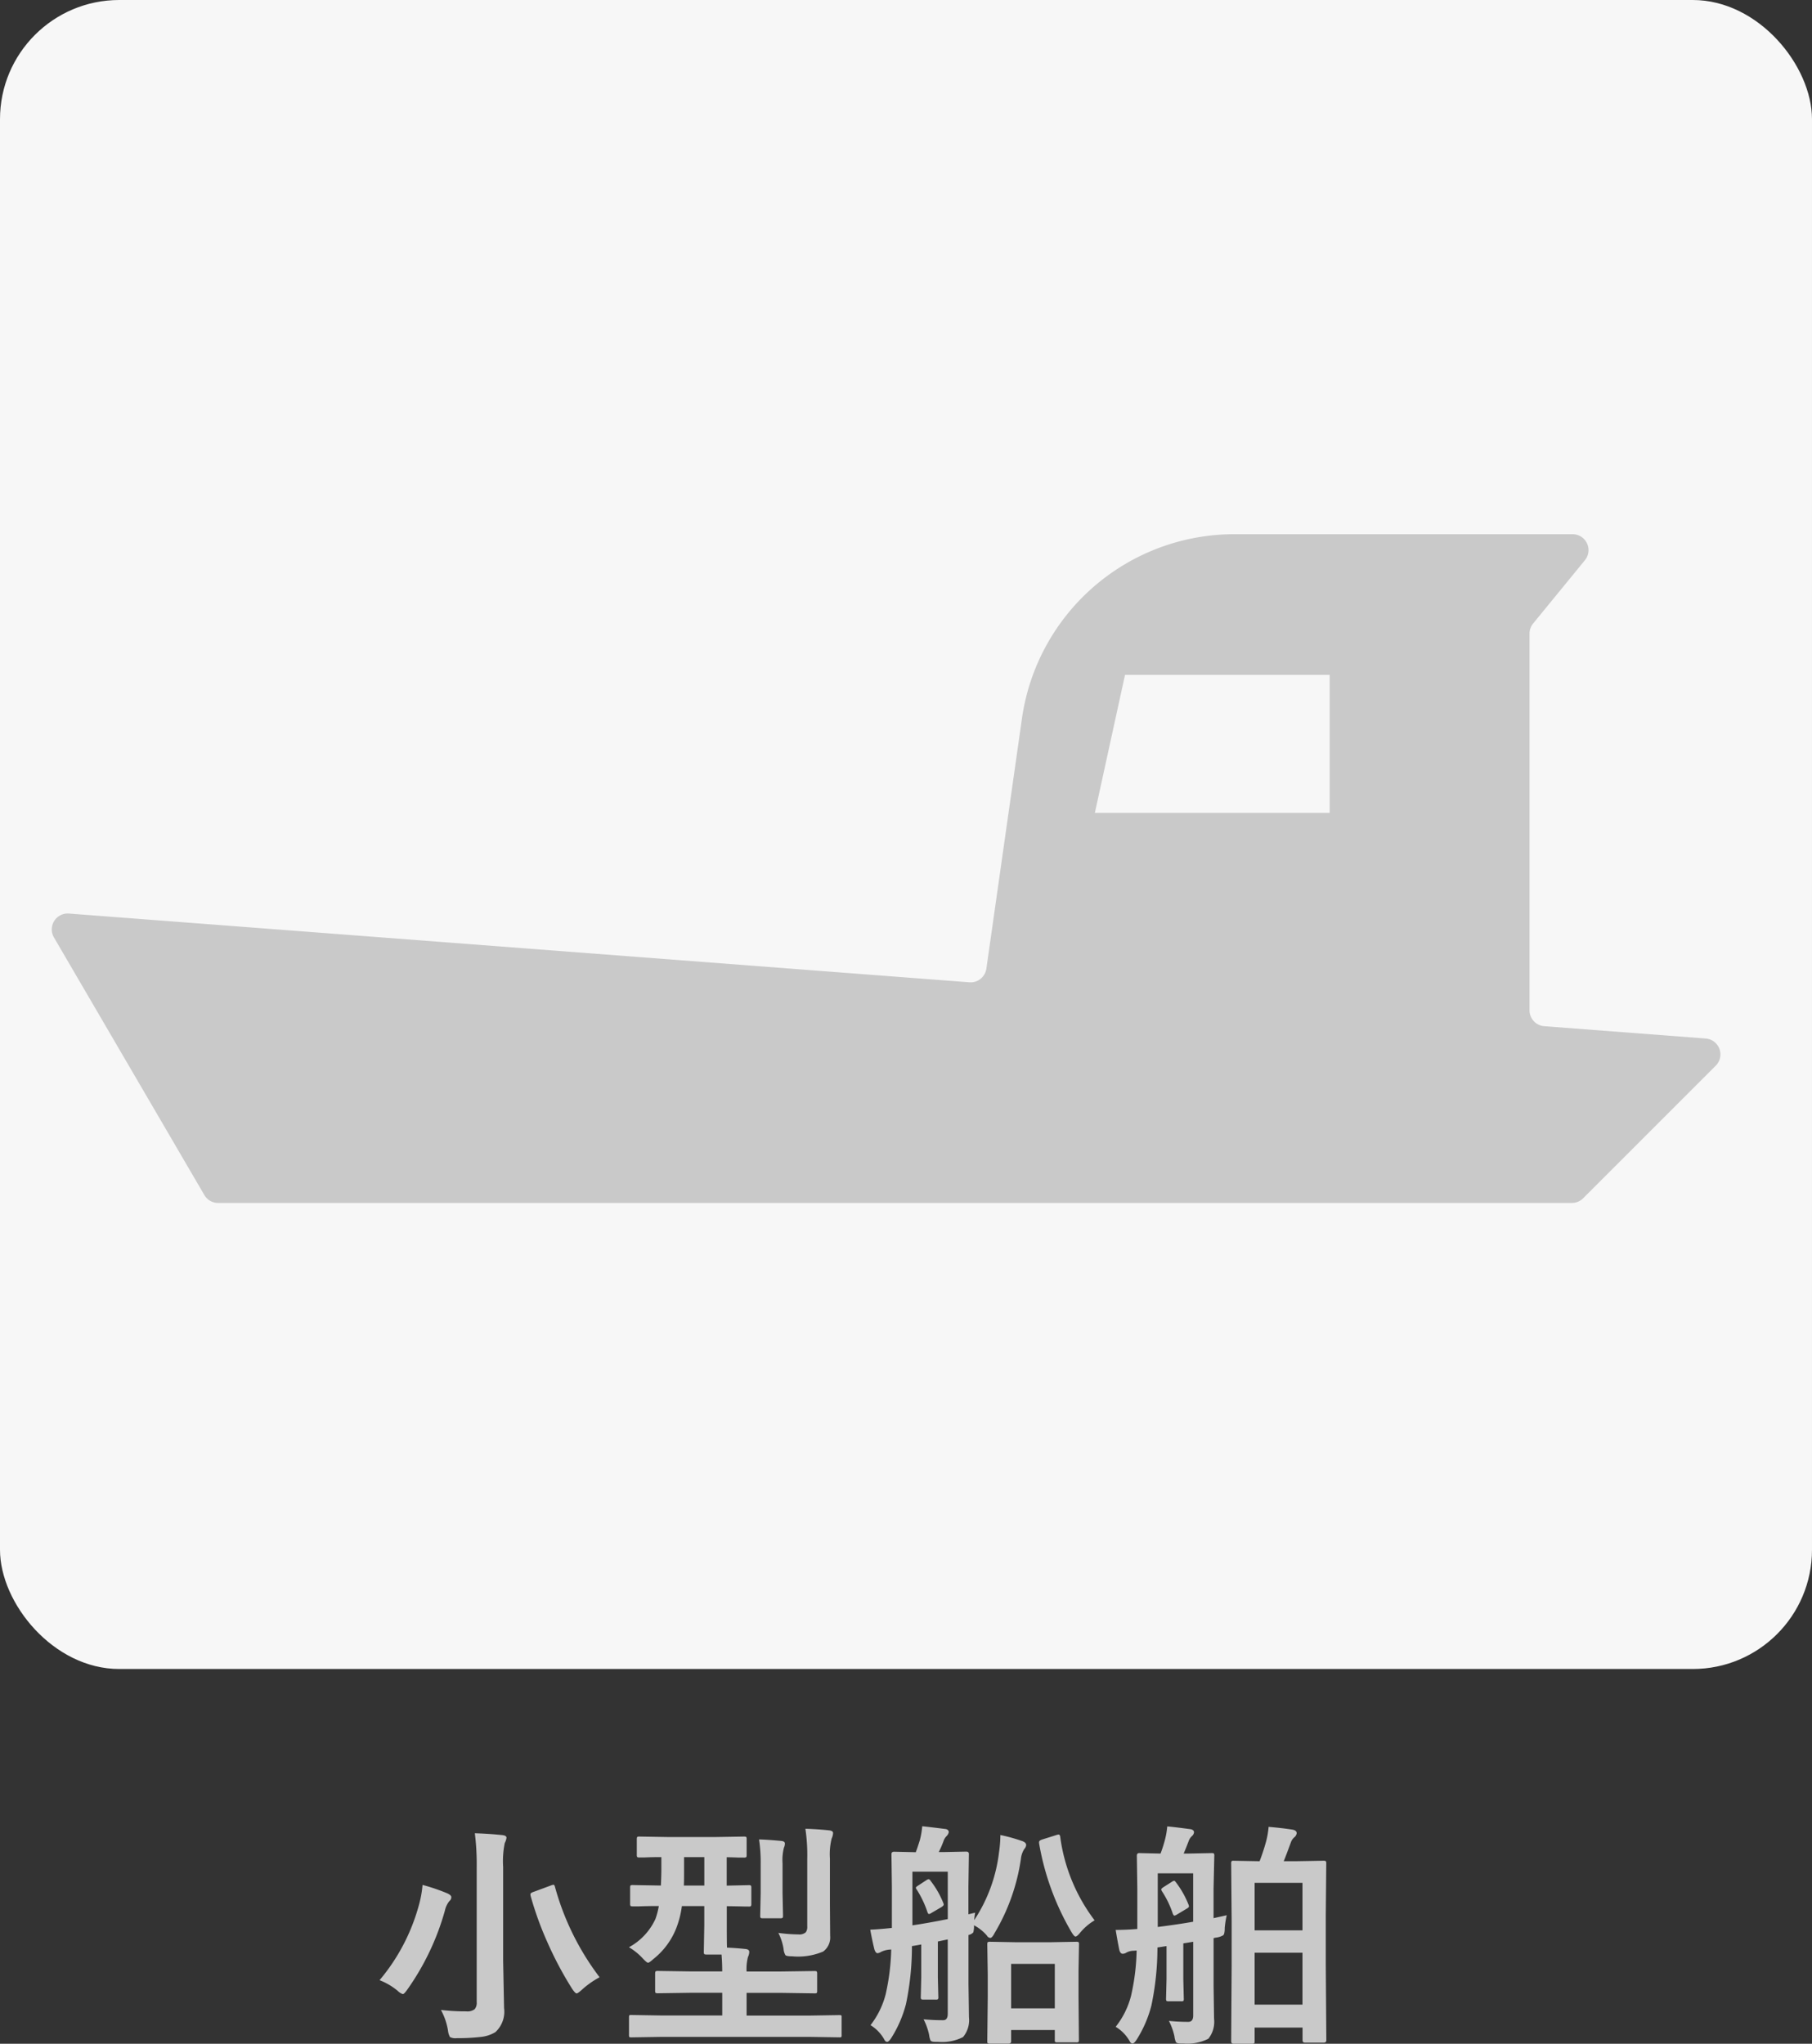 <svg xmlns="http://www.w3.org/2000/svg" width="76" height="85.718" viewBox="0 0 76 85.718">
  <rect x="0" y="0" width="76" height="85.718" fill="#333333" stroke="none"/>
  <g id="pickup_02_icon10_no" transform="translate(-1022 -6766.811)">
    <rect id="長方形_4051" data-name="長方形 4051" width="76" height="70" rx="5" transform="translate(1022 6766.811)" fill="#f7f7f7"/>
    <path id="パス_10400" data-name="パス 10400" d="M222.758,354.373l-6.778-.517a.668.668,0,0,1-.617-.666v-15.8a.668.668,0,0,1,.151-.423l2.172-2.655a.668.668,0,0,0-.517-1.091H202.982a9,9,0,0,0-8.908,7.731l-1.492,10.491a.668.668,0,0,1-.712.572L154.1,349.131a.668.668,0,0,0-.628,1l6.311,10.808a.667.667,0,0,0,.577.331h56.783a.668.668,0,0,0,.472-.2l5.566-5.566A.668.668,0,0,0,222.758,354.373Zm-15.777-9.466h-9.848l1.264-5.786h8.584Z" transform="translate(870.789 6455.995)" fill="#c9c9c9"/>
    <path id="パス_10453" data-name="パス 10453" d="M-17.506-.7a8.842,8.842,0,0,0,1.06.059.509.509,0,0,0,.352-.088.41.41,0,0,0,.088-.3V-6.68a10.388,10.388,0,0,0-.078-1.431q.62.02,1.157.078.171.02.171.112a.68.68,0,0,1-.073.22,3.776,3.776,0,0,0-.068,1v3.931l.039,1.987A1.167,1.167,0,0,1-15.221.229a1.447,1.447,0,0,1-.591.2,8.311,8.311,0,0,1-1.025.054.526.526,0,0,1-.288-.044.678.678,0,0,1-.083-.264A2.712,2.712,0,0,0-17.506-.7Zm-2.573-1.25a8.221,8.221,0,0,0,1.641-3.12,4.6,4.6,0,0,0,.161-.874,8.123,8.123,0,0,1,1.035.352q.171.078.171.161a.2.2,0,0,1-.078.161.957.957,0,0,0-.19.4,10.7,10.7,0,0,1-1.577,3.315q-.132.19-.19.19a.578.578,0,0,1-.22-.142A2.749,2.749,0,0,0-20.079-1.948Zm9.229-.122a3.71,3.71,0,0,0-.747.527q-.166.151-.22.151T-12-1.582a14.946,14.946,0,0,1-1.05-1.978,13.74,13.74,0,0,1-.693-1.919.411.411,0,0,1-.01-.073q0-.059.151-.107l.7-.259a.5.5,0,0,1,.117-.034q.039,0,.063.093A11.1,11.1,0,0,0-10.85-2.07ZM-8.27.43l-1.25.02q-.073,0-.088-.02a.219.219,0,0,1-.01-.088V-.391q0-.073.015-.083A.14.14,0,0,1-9.52-.488l1.25.02h2.563v-.952H-7.03L-8.4-1.4a.178.178,0,0,1-.107-.02.168.168,0,0,1-.015-.088v-.713q0-.083.024-.1a.2.2,0,0,1,.1-.015l1.367.02h1.323q0-.352-.029-.708h-.635q-.078,0-.093-.024a.2.2,0,0,1-.015-.1l.02-1.118v-.791H-7.4a4.012,4.012,0,0,1-.225.9A3.093,3.093,0,0,1-8.6-2.832q-.166.151-.22.151t-.229-.19a2.557,2.557,0,0,0-.571-.459A2.57,2.57,0,0,0-8.509-4.517a3.194,3.194,0,0,0,.142-.542q-.474,0-.84.015l-.249,0q-.083,0-.1-.024a.182.182,0,0,1-.015-.093V-5.83q0-.078.02-.093a.182.182,0,0,1,.093-.015l1.177.02q.02-.42.02-.679v-.513q-.391,0-.7.015l-.215,0a.155.155,0,0,1-.1-.02A.168.168,0,0,1-9.291-7.2v-.664q0-.078.024-.093a.153.153,0,0,1,.088-.015l1.221.02h1.938l1.221-.02q.083,0,.1.02a.168.168,0,0,1,.015.088V-7.2q0,.078-.02.093A.182.182,0,0,1-4.8-7.09l-.22,0q-.229-.01-.5-.015v1.191l.918-.02a.155.155,0,0,1,.1.02.168.168,0,0,1,.015.088v.674a.166.166,0,0,1-.02.1.182.182,0,0,1-.093.015l-.117,0q-.366-.01-.8-.015v.791q0,.776.01.947.376.015.791.059.142.02.142.122a.513.513,0,0,1-.054.21,2.027,2.027,0,0,0-.059.61h1.47l1.382-.02q.078,0,.093.024a.182.182,0,0,1,.015.093v.713a.147.147,0,0,1-.017.09.147.147,0,0,1-.09.017l-1.382-.02h-1.47v.952h2.651l1.24-.02q.073,0,.088.02A.181.181,0,0,1-.7-.391V.342A.166.166,0,0,1-.712.435.14.14,0,0,1-.795.449L-2.035.43Zm.952-6.348h.859V-7.109h-.85v.64Q-7.308-6.089-7.318-5.918Zm3.965,1.987a6.739,6.739,0,0,0,.84.063.408.408,0,0,0,.308-.088A.372.372,0,0,0-2.142-4.2V-7.031A7.443,7.443,0,0,0-2.22-8.3q.5.015,1,.068.161.02.161.112a.608.608,0,0,1-.059.229,2.726,2.726,0,0,0-.073.84v1.919l.01,1.323a.733.733,0,0,1-.293.659,2.694,2.694,0,0,1-1.3.2q-.239,0-.283-.049a.589.589,0,0,1-.078-.264A2.307,2.307,0,0,0-3.353-3.931Zm-.811-3.921q.366.01.933.063.151.015.151.107a.377.377,0,0,1-.039.171,2.1,2.1,0,0,0-.059.659v1.24l.02.952q0,.088-.024.1a.182.182,0,0,1-.093.015h-.732q-.078,0-.093-.02a.2.2,0,0,1-.015-.1l.02-.952v-1.24A6.328,6.328,0,0,0-4.164-7.852Zm7.2,1.743a3.749,3.749,0,0,1,.522.908.222.222,0,0,1,.024.083q0,.044-.1.107l-.41.239a.269.269,0,0,1-.107.049q-.039,0-.068-.088a4.257,4.257,0,0,0-.444-.933.165.165,0,0,1-.039-.083q0-.029.1-.093l.337-.22a.227.227,0,0,1,.1-.044Q2.987-6.182,3.041-6.108Zm-.3,5.8a7.932,7.932,0,0,0,.825.039q.19,0,.19-.269v-3.12l-.415.088v1.5l.02.82a.159.159,0,0,1-.017.1.147.147,0,0,1-.09.017H2.728q-.078,0-.093-.024a.153.153,0,0,1-.015-.088l.02-.82V-3.447q-.132.029-.391.068A11.775,11.775,0,0,1,2-.952a5.006,5.006,0,0,1-.6,1.4q-.117.19-.19.19t-.122-.1a1.629,1.629,0,0,0-.576-.6,3.562,3.562,0,0,0,.635-1.294A9.494,9.494,0,0,0,1.38-3.237l-.112.01a1.025,1.025,0,0,0-.308.088.361.361,0,0,1-.151.059q-.078,0-.132-.151Q.585-3.6.5-4.067q.371-.015.908-.073V-5.869L1.39-7.236q0-.1.112-.1l.908.02q.083-.22.171-.508a3.438,3.438,0,0,0,.1-.581q.205.02.991.117.122.034.122.132A.322.322,0,0,1,3.71-8a.526.526,0,0,0-.137.22,4.05,4.05,0,0,1-.2.459h.176l.977-.02q.112,0,.112.1l-.02,1.367v1.162L4.9-4.78a3.025,3.025,0,0,0-.039.313A6.557,6.557,0,0,0,5.9-7.3a5.345,5.345,0,0,0,.059-.737,7.239,7.239,0,0,1,.9.249q.181.059.181.171a.273.273,0,0,1-.078.166.954.954,0,0,0-.142.41,8.431,8.431,0,0,1-1.1,3.11q-.107.21-.186.21a.185.185,0,0,1-.142-.1,1.828,1.828,0,0,0-.542-.43.876.876,0,0,1-.029.3.378.378,0,0,1-.2.107v2.07l.02,1.377a1.112,1.112,0,0,1-.249.835,1.949,1.949,0,0,1-1.055.2l-.122,0q-.151,0-.19-.063A1.083,1.083,0,0,1,2.967.332,2.662,2.662,0,0,0,2.738-.308Zm1.016-4.2V-6.5H2.269v2.251Q2.9-4.341,3.754-4.512ZM6.3.713H5.531a.178.178,0,0,1-.107-.02A.155.155,0,0,1,5.409.61l.02-1.86v-.923l-.02-1.279q0-.078.024-.093a.2.2,0,0,1,.1-.015l1.089.02H8.041l1.1-.02q.083,0,.1.02a.168.168,0,0,1,.015.088l-.02,1.123v1.04L9.252.552q0,.078-.02.093a.182.182,0,0,1-.093.015H8.353q-.083,0-.1-.02A.168.168,0,0,1,8.241.552V.142H6.41V.61Q6.41.713,6.3.713ZM6.41-2.632V-.767H8.241V-2.632Zm3.5-1.826a2.312,2.312,0,0,0-.63.547q-.112.132-.171.132t-.176-.2A11.013,11.013,0,0,1,7.582-7.69a.4.4,0,0,1,0-.054q0-.063.137-.107l.576-.181A.437.437,0,0,1,8.4-8.057q.054,0,.068.093A7.41,7.41,0,0,0,9.911-4.458ZM16.51.718h-.771q-.1,0-.1-.107l.02-3.188V-4.409l-.02-2.427a.178.178,0,0,1,.02-.107.127.127,0,0,1,.078-.015l1.094.02a8.576,8.576,0,0,0,.278-.85,3.542,3.542,0,0,0,.1-.591q.576.049,1.006.117.171.034.171.151a.268.268,0,0,1-.1.171.494.494,0,0,0-.132.181q-.239.654-.312.82h.532l1.138-.02q.083,0,.1.024a.2.2,0,0,1,.015.1l-.02,2.158v2.07L19.63.571q0,.1-.112.1h-.786q-.1,0-.1-.1V.039H16.622V.61q0,.078-.02.093A.182.182,0,0,1,16.51.718Zm.112-1.641h2.007V-3.1H16.622Zm0-5.107v1.992h2.007V-6.03Zm-3.291-.01a3.874,3.874,0,0,1,.513.908.3.3,0,0,1,.024.088q0,.044-.1.1l-.4.239a.314.314,0,0,1-.107.049q-.039,0-.073-.088a3.977,3.977,0,0,0-.449-.928.206.206,0,0,1-.034-.083q0-.034.1-.1l.347-.22a.227.227,0,0,1,.1-.044Q13.277-6.113,13.331-6.04Zm-.3,5.8a7.827,7.827,0,0,0,.815.039q.2,0,.2-.269V-3.56l-.415.068V-2l.02.82a.159.159,0,0,1-.017.1.147.147,0,0,1-.09.017h-.522a.166.166,0,0,1-.1-.02.182.182,0,0,1-.015-.093l.02-.82V-3.379l-.381.059a11.829,11.829,0,0,1-.254,2.437,5.006,5.006,0,0,1-.6,1.4q-.117.19-.19.19t-.122-.1a1.649,1.649,0,0,0-.586-.6,3.473,3.473,0,0,0,.645-1.3,9.246,9.246,0,0,0,.234-1.9l-.122.01a.643.643,0,0,0-.308.078.3.3,0,0,1-.151.049q-.1,0-.142-.151-.059-.269-.156-.85.43,0,.908-.039V-5.8l-.02-1.367q0-.112.1-.112l.894.02a5.607,5.607,0,0,0,.181-.562,3.328,3.328,0,0,0,.1-.576q.269.02.991.117.132.034.132.132a.254.254,0,0,1-.093.161.526.526,0,0,0-.137.22q-.127.332-.205.508h.19l.981-.02q.083,0,.1.02a.182.182,0,0,1,.015.093L14.9-5.8v1.25l.552-.122a4.072,4.072,0,0,0-.083.522q0,.264-.063.317a.783.783,0,0,1-.317.1l-.088.02V-1.7l.02,1.367a1.14,1.14,0,0,1-.239.84,1.954,1.954,0,0,1-1.055.2l-.122,0q-.151,0-.186-.063A.859.859,0,0,1,13.258.4,2.662,2.662,0,0,0,13.028-.239ZM14.044-4.4V-6.431H12.559V-4.18Q13.409-4.287,14.044-4.4Z" transform="translate(1058 6851.811)" fill="#c9c9c9"/>
  </g>
</svg>
